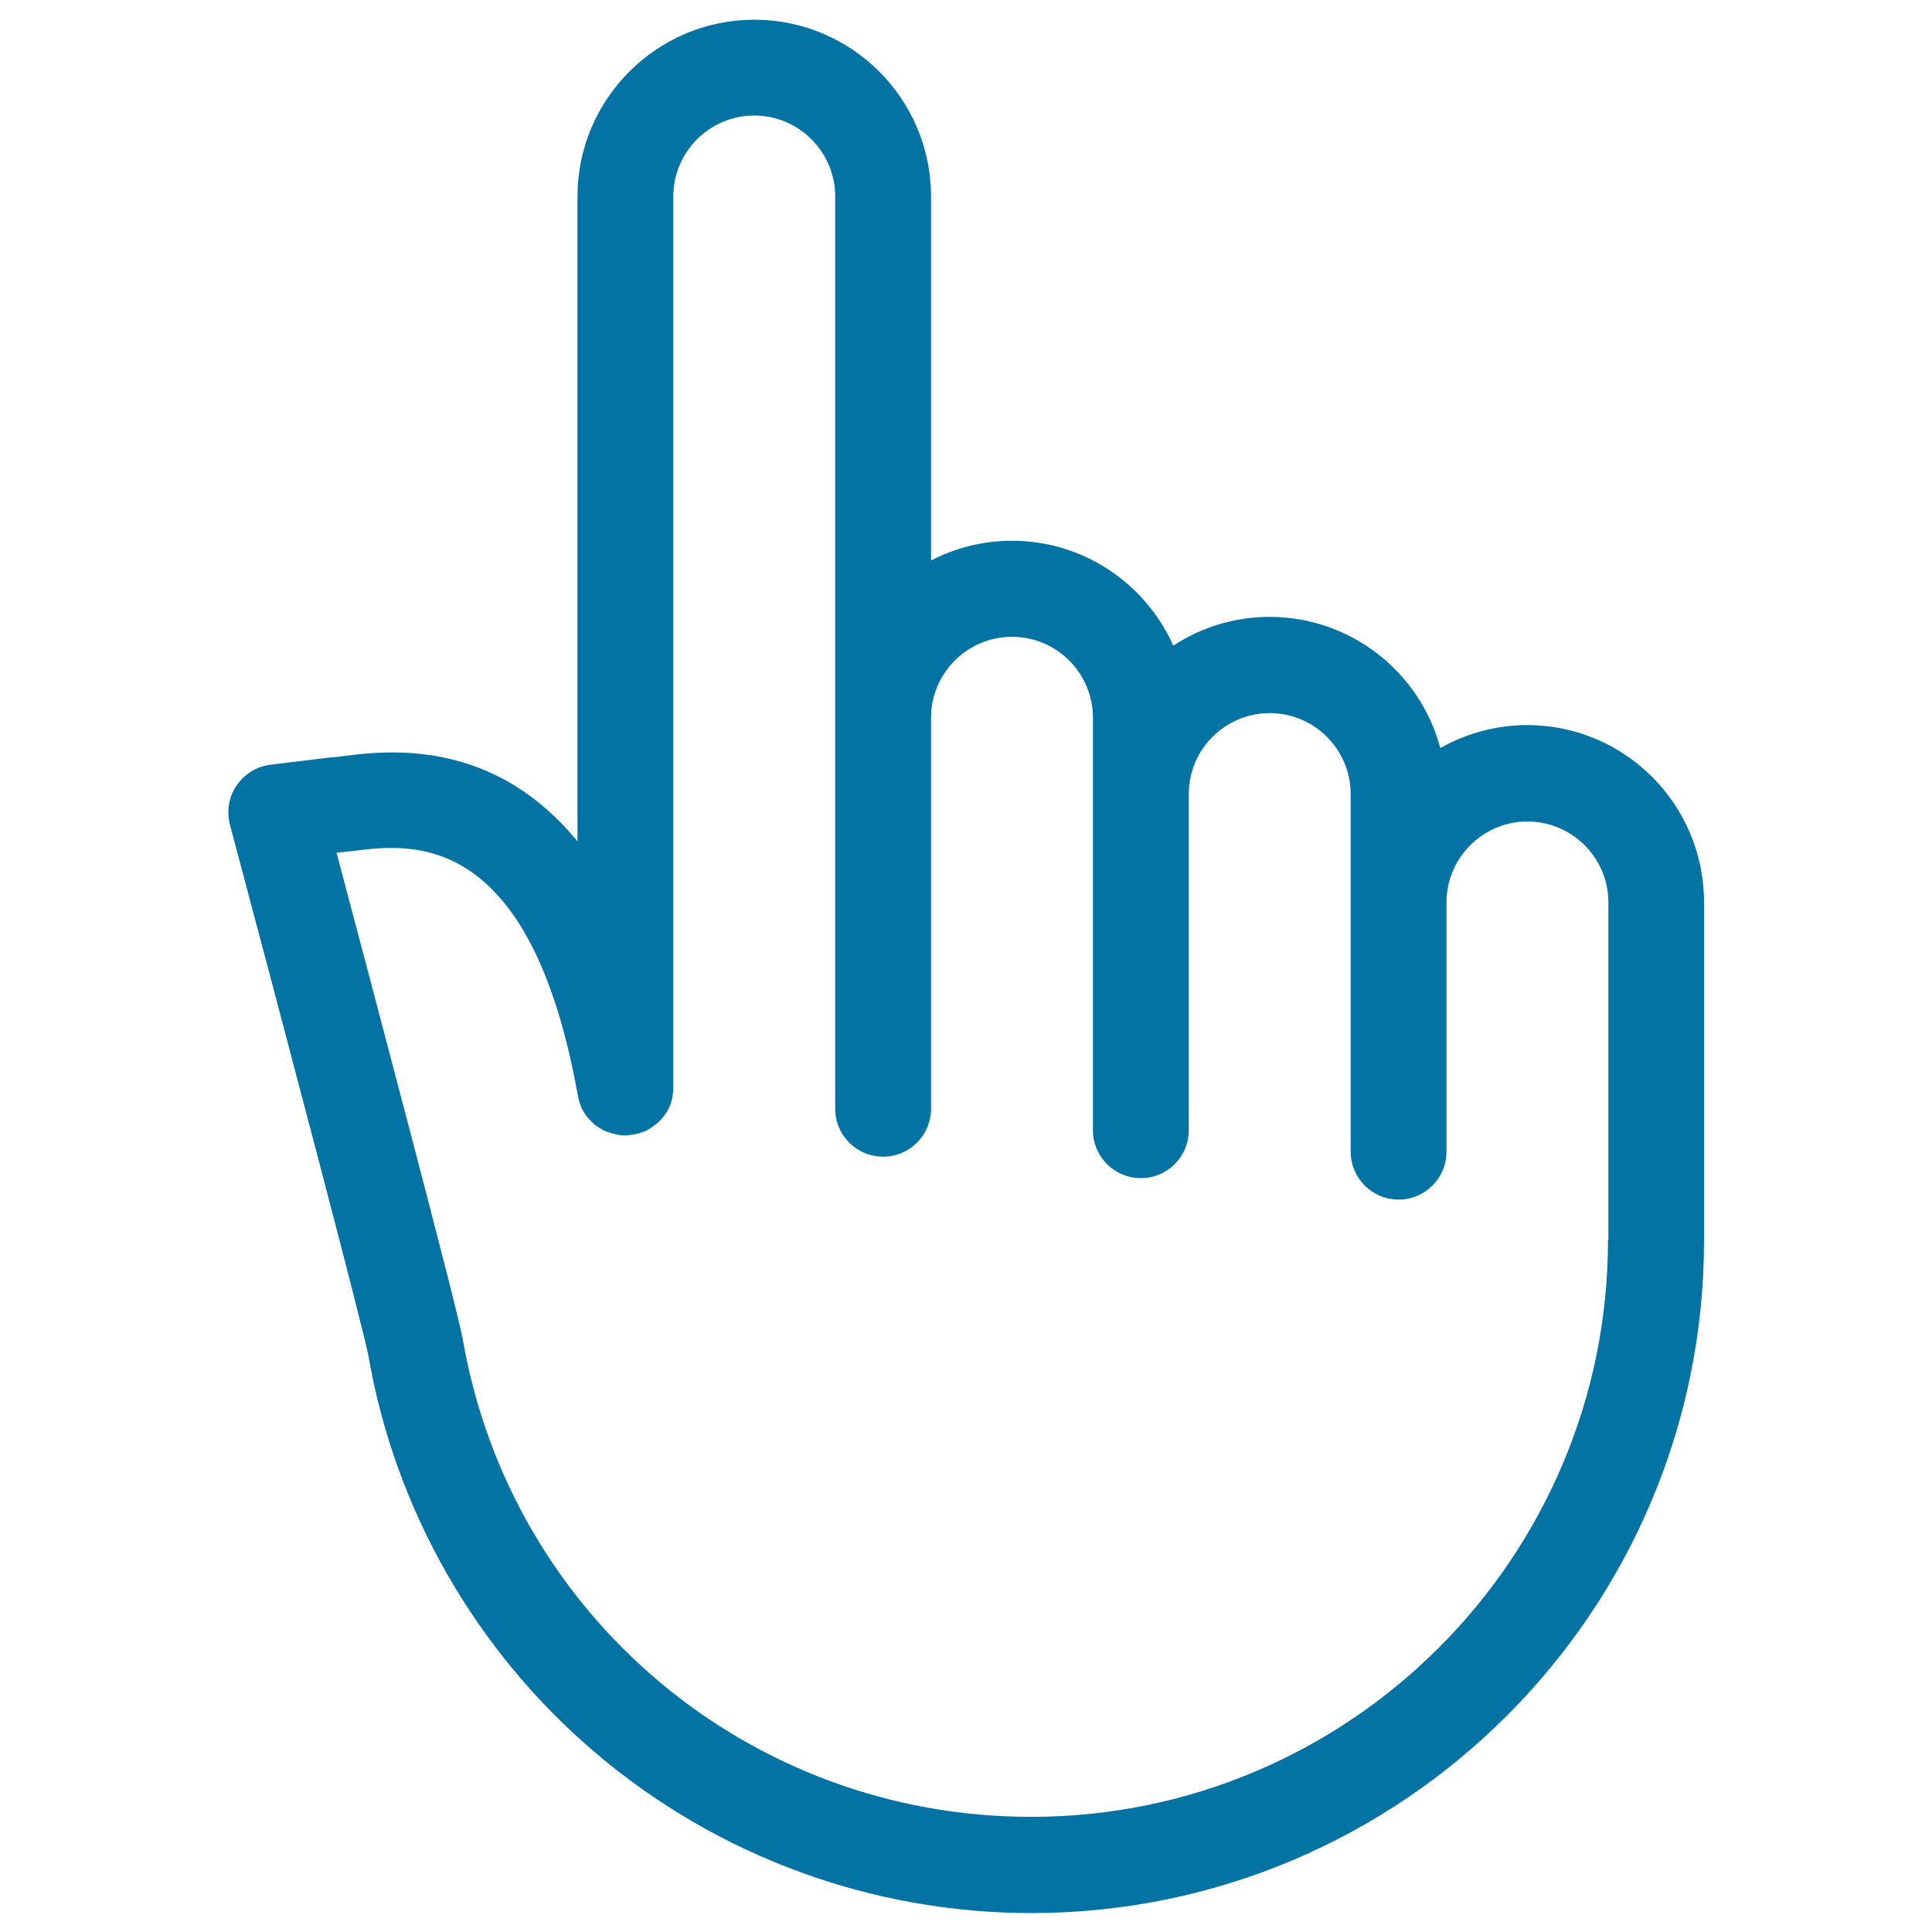 <svg xmlns="http://www.w3.org/2000/svg" viewBox="0 0 1000 1000" style="fill:#0273a2">
<title>Trial Application SVG icon</title>
<path d="M790.5,375.3c-16.3,0-31.7,4.4-45,11.9c-10.4-39.1-46.1-67.9-88.4-67.9c-18.4,0-35.5,5.5-49.8,14.9c-14.3-32-46.3-54.3-83.5-54.3c-15.1,0-29.3,3.7-41.9,10.2l0-188.4c0-50.5-41.1-91.5-91.5-91.5s-91.5,41.1-91.5,91.5v333.8c-9.8-12-20.9-21.8-33-29.2c-35.7-21.6-71.5-17.1-88.6-14.9c-2.3,0.3-4.4,0.6-5.6,0.6c-0.4,0-0.8,0.1-1.2,0.1l-30.4,3.7c-7.1,0.8-13.5,4.8-17.6,10.7s-5.3,13.3-3.5,20.3c26.5,99.4,69.4,262,71.7,275c13.8,79.8,55.6,152.9,117.7,205.6c62.8,53.4,142.9,82.8,225.4,82.8c192,0,348.2-156.2,348.2-348.2v-175C882,416.3,840.9,375.3,790.5,375.3z M832.3,641.8c0,164.6-133.9,298.6-298.6,298.6c-145.7,0-269.4-104-294.2-247.3c-2.7-15.6-46.9-182.3-65.3-251.7l1.5-0.2c2.3-0.2,4.8-0.5,7.5-0.8c29.6-3.7,91.2-11.3,115.9,126.7c0,0.1,0.1,0.2,0.1,0.3c0.1,0.6,0.3,1.1,0.3,1.6c0.1,0.3,0.2,0.6,0.3,1c0.1,0.5,0.3,0.9,0.5,1.4c0.1,0.3,0.2,0.7,0.3,1c0.1,0.3,0.3,0.8,0.5,1.1s0.3,0.7,0.5,1.1c0.2,0.3,0.4,0.6,0.6,1c0.2,0.3,0.4,0.8,0.7,1.1c0.2,0.3,0.4,0.6,0.6,0.9c0.3,0.3,0.5,0.7,0.8,1c0.3,0.3,0.6,0.6,0.8,0.9c0.3,0.3,0.5,0.6,0.8,0.8c0.3,0.3,0.7,0.6,1,1c0.2,0.2,0.4,0.4,0.7,0.6c0.4,0.3,0.9,0.7,1.3,1c0.2,0.1,0.3,0.3,0.6,0.4c0.5,0.3,1,0.7,1.6,1c0.1,0.1,0.3,0.2,0.4,0.3c0.6,0.3,1.1,0.6,1.7,0.8c0.2,0.1,0.3,0.1,0.5,0.2c0.6,0.2,1.1,0.4,1.7,0.6c0.2,0.1,0.4,0.1,0.6,0.2c0.5,0.1,1,0.3,1.5,0.4c0.3,0.1,0.6,0.1,0.9,0.2c0.4,0.1,0.9,0.2,1.3,0.3s0.8,0.1,1.2,0.2c0.3,0.1,0.8,0.1,1.1,0.1c0.5,0,1,0.1,1.4,0.1c0.1,0,0.2,0,0.3,0c0.3,0,0.6,0,0.8-0.1c0.4,0,0.9,0,1.3-0.1c0.5-0.1,0.9-0.1,1.4-0.2c0.3-0.1,0.6-0.1,0.8-0.1c0.1,0,0.2-0.1,0.3-0.1c0.5-0.1,1-0.2,1.5-0.3c0.3,0,0.6-0.1,0.9-0.2c0.5-0.1,0.9-0.3,1.4-0.5c0.3-0.1,0.6-0.2,1-0.3c0.4-0.1,0.8-0.3,1.2-0.5c0.3-0.1,0.8-0.3,1.1-0.6c0.3-0.1,0.6-0.3,0.9-0.6c0.4-0.2,0.8-0.5,1.2-0.7c0.2-0.2,0.5-0.3,0.8-0.6c0.3-0.3,0.8-0.6,1.1-0.8c0.3-0.2,0.5-0.4,0.8-0.6c0.3-0.3,0.7-0.7,1-1c0.3-0.3,0.5-0.6,0.8-0.8s0.6-0.6,0.8-0.9c0.3-0.3,0.6-0.7,0.8-1c0.2-0.3,0.5-0.6,0.7-0.9c0.3-0.4,0.5-0.8,0.8-1.2c0.1-0.3,0.3-0.6,0.5-0.8c0.2-0.4,0.4-0.8,0.6-1.3c0.1-0.3,0.3-0.6,0.4-0.8c0.2-0.4,0.3-0.8,0.5-1.2c0.1-0.3,0.3-0.7,0.3-1c0.1-0.3,0.2-0.8,0.3-1.1c0.1-0.4,0.2-0.8,0.3-1.2c0.1-0.3,0.1-0.7,0.1-1c0.1-0.5,0.1-1,0.2-1.5c0-0.3,0.1-0.6,0.1-0.9c0.1-0.6,0.1-1,0.1-1.6c0-0.1,0-0.1,0-0.3l0-461.2c0-23.1,18.8-41.9,41.9-41.9s41.9,18.8,41.9,41.9v269.8v13.2v189.2c0,13.7,11.1,24.8,24.8,24.8s24.8-11.1,24.8-24.8l0-189.2v-13.2c0-23.1,18.8-41.9,41.9-41.9c23.1,0,41.9,18.8,41.9,41.9v213.5c0,13.7,11.1,24.8,24.8,24.8c13.7,0,24.8-11.1,24.8-24.8v-174c0-23.1,18.8-41.9,41.9-41.9s41.9,18.8,41.9,41.9v185.1c0,13.7,11.1,24.8,24.8,24.8c13.7,0,24.8-11.1,24.8-24.8l0-129c0-23.1,18.8-41.9,41.9-41.9s41.9,18.8,41.9,41.9V641.8z"/>
</svg>